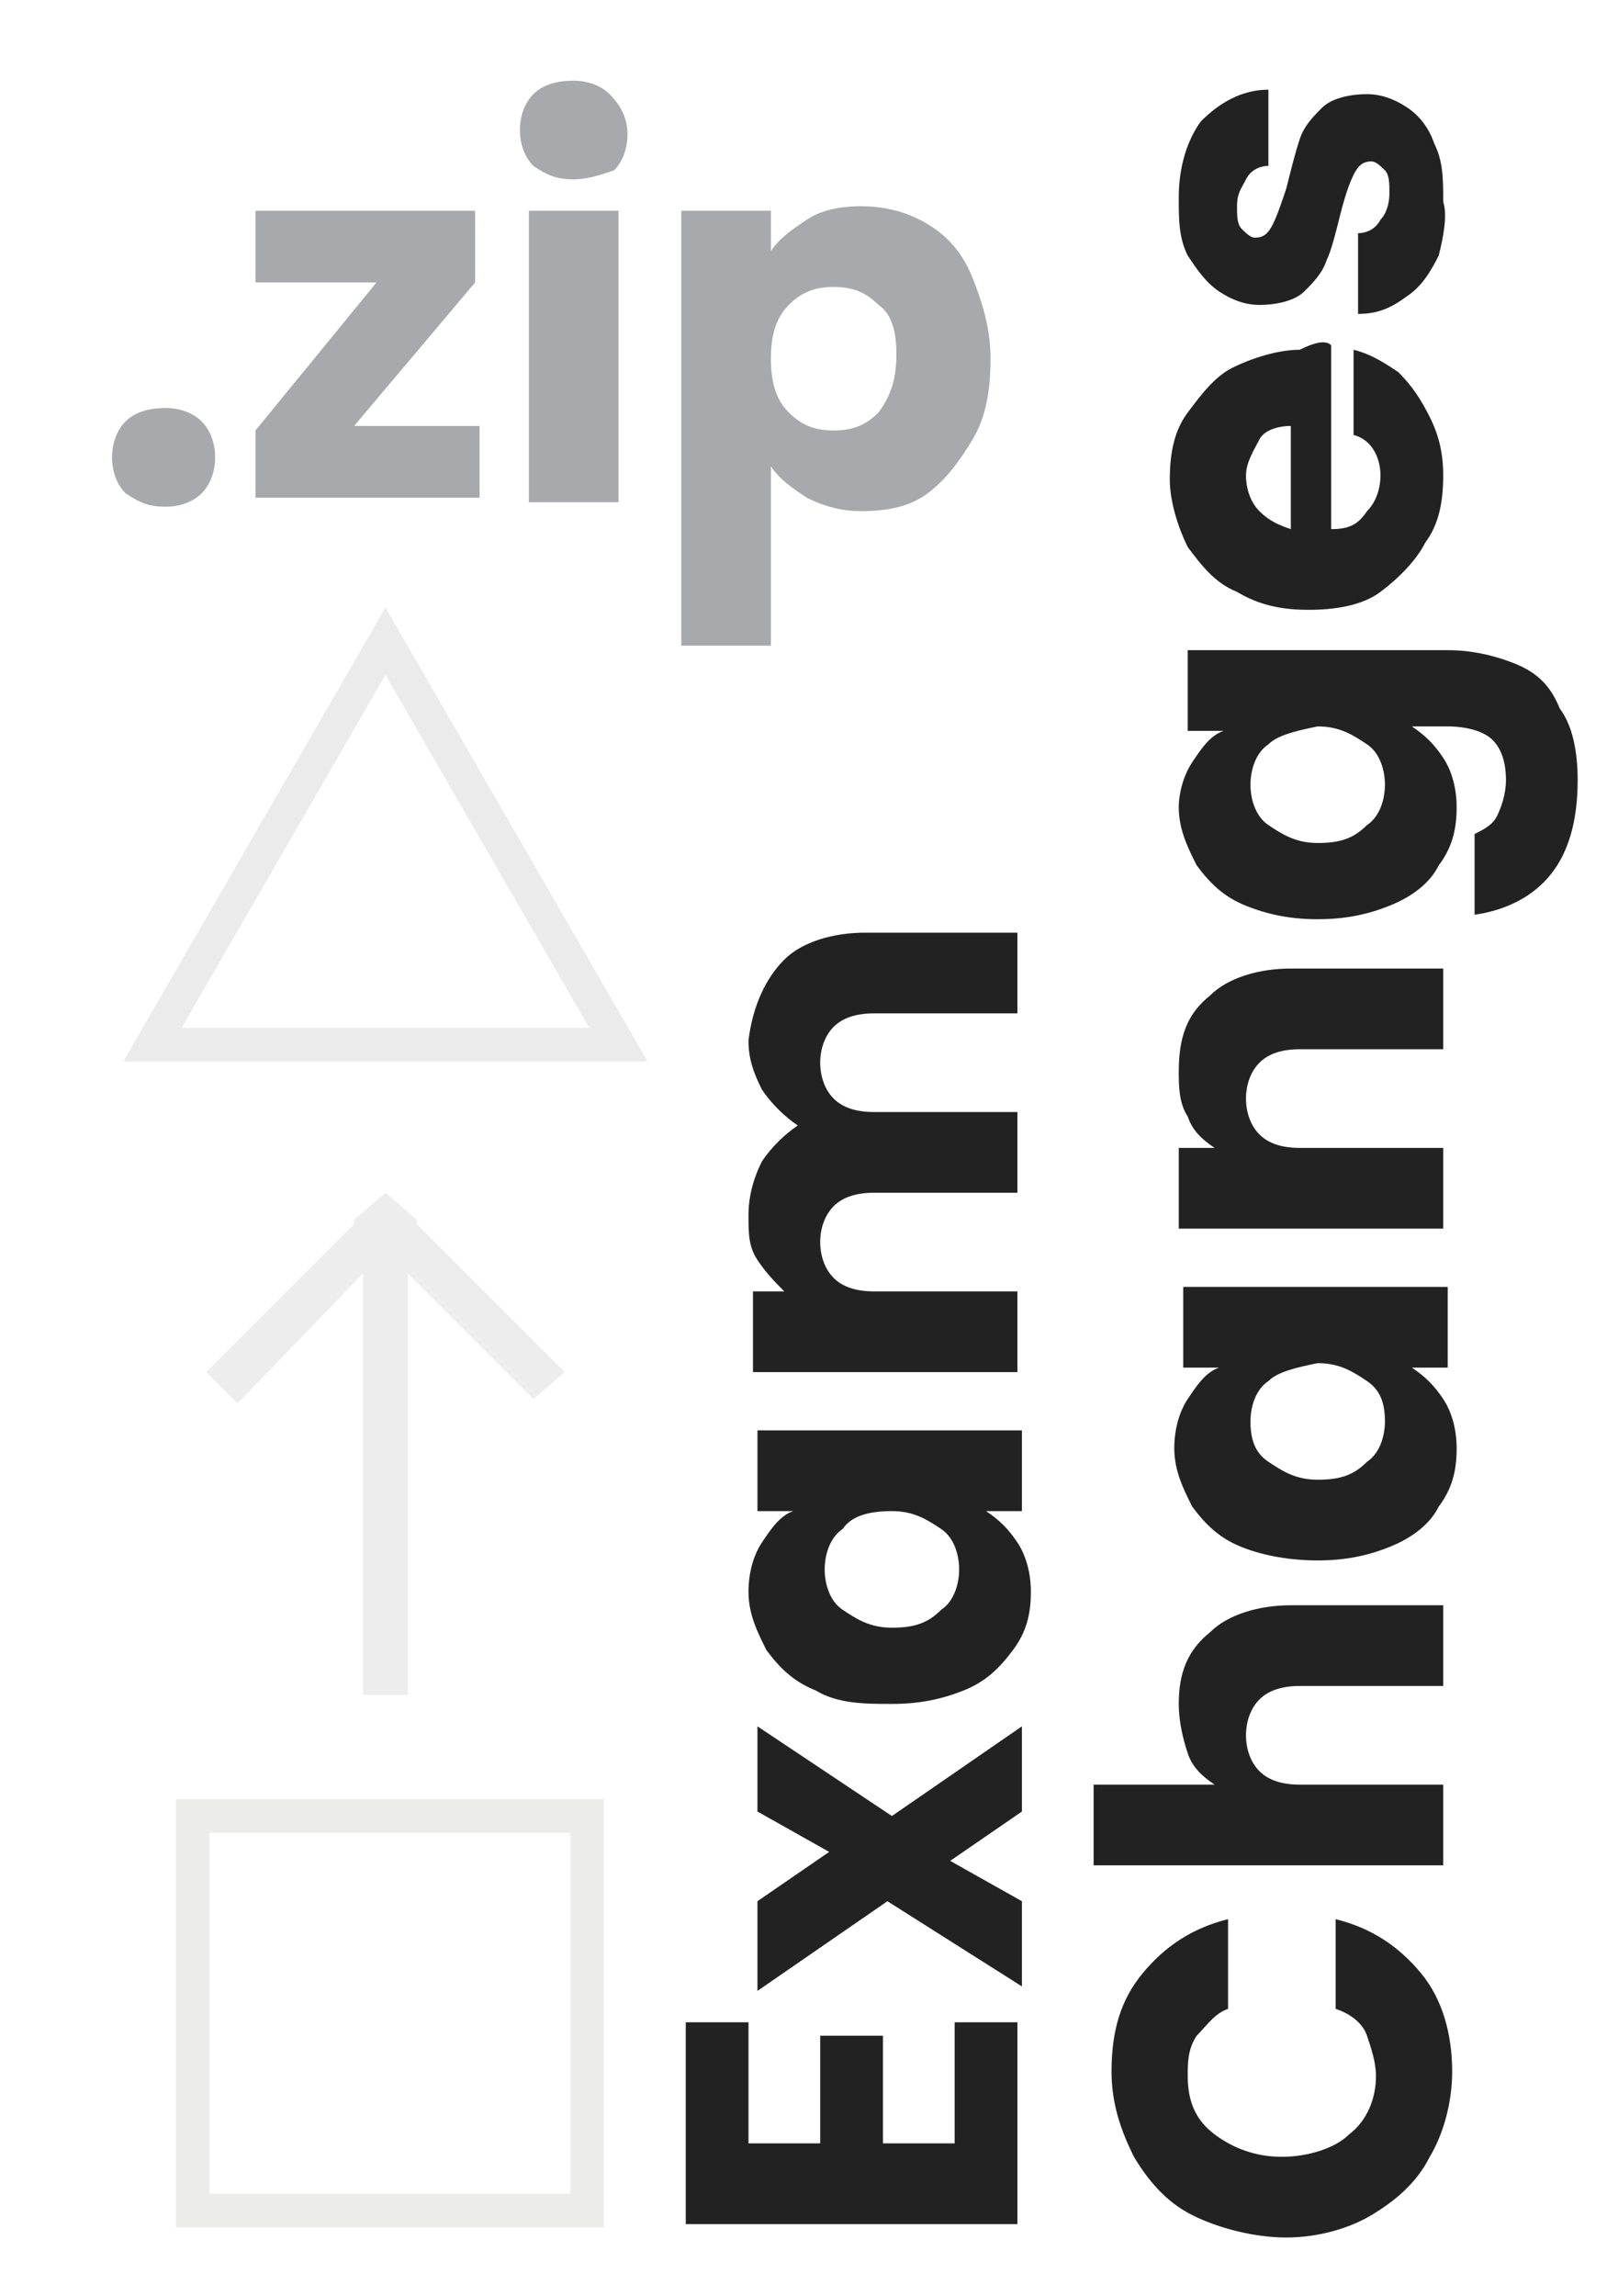 <?xml version="1.0" encoding="utf-8"?>
<!-- Generator: Adobe Illustrator 18.0.0, SVG Export Plug-In . SVG Version: 6.00 Build 0)  -->
<!DOCTYPE svg PUBLIC "-//W3C//DTD SVG 1.1//EN" "http://www.w3.org/Graphics/SVG/1.1/DTD/svg11.dtd">
<svg version="1.1" id="Layer_1" xmlns="http://www.w3.org/2000/svg" xmlns:xlink="http://www.w3.org/1999/xlink" x="0px" y="0px"
	 width="36.1px" height="51.2px" viewBox="0 0 36.1 51.2" enable-background="new 0 0 36.1 51.2" xml:space="preserve">
<rect x="0" y="0" fill="#FFFFFF" width="36.1" height="51.2"/>
<g>
	<path fill="#222222" d="M16.8,47.8h1.5v-2.4h1.4v2.4h1.6v-2.7h1.4v4.5h-7.4v-4.5h1.4V47.8z"/>
	<path fill="#222222" d="M22.8,40.4l-1.6,1.1l1.6,0.9v1.9l-3-1.9l-2.9,2v-2l1.6-1.1l-1.6-0.9v-1.9l3,2l2.9-2V40.4z"/>
	<path fill="#222222" d="M18.2,37.7c-0.5-0.2-0.8-0.5-1.1-0.9c-0.2-0.4-0.4-0.8-0.4-1.3c0-0.4,0.1-0.8,0.3-1.1
		c0.2-0.3,0.4-0.6,0.7-0.7h-0.8v-1.8h5.9v1.8h-0.8c0.3,0.2,0.5,0.4,0.7,0.7s0.3,0.7,0.3,1.1c0,0.5-0.1,0.9-0.4,1.3s-0.6,0.7-1.1,0.9
		s-1,0.3-1.6,0.3S18.7,38,18.2,37.7z M18.8,34.1c-0.3,0.2-0.4,0.6-0.4,0.9s0.1,0.7,0.4,0.9s0.6,0.4,1.1,0.4s0.8-0.1,1.1-0.4
		c0.3-0.2,0.4-0.6,0.4-0.9s-0.1-0.7-0.4-0.9c-0.3-0.2-0.6-0.4-1.1-0.4C19.4,33.7,19,33.8,18.8,34.1z"/>
	<path fill="#222222" d="M17.5,21.4c0.4-0.4,1.1-0.6,1.8-0.6h3.4v1.8h-3.2c-0.4,0-0.7,0.1-0.9,0.3s-0.3,0.5-0.3,0.8s0.1,0.6,0.3,0.8
		c0.2,0.2,0.5,0.3,0.9,0.3h3.2v1.8h-3.2c-0.4,0-0.7,0.1-0.9,0.3c-0.2,0.2-0.3,0.5-0.3,0.8s0.1,0.6,0.3,0.8c0.2,0.2,0.5,0.3,0.9,0.3
		h3.2v1.8h-5.9v-1.8h0.7c-0.2-0.2-0.4-0.4-0.6-0.7s-0.2-0.6-0.2-1c0-0.4,0.1-0.8,0.3-1.2c0.2-0.3,0.5-0.6,0.8-0.8
		c-0.3-0.2-0.6-0.5-0.8-0.8c-0.2-0.4-0.3-0.7-0.3-1.1C16.8,22.4,17.1,21.8,17.5,21.4z"/>
	<path fill="#222222" d="M26.6,49.4c-0.6-0.3-1-0.8-1.3-1.3c-0.3-0.6-0.5-1.2-0.5-1.9c0-0.9,0.2-1.6,0.7-2.2c0.5-0.6,1.1-1,1.9-1.2
		v2c-0.3,0.1-0.5,0.4-0.7,0.6c-0.2,0.3-0.2,0.6-0.2,0.9c0,0.6,0.2,1,0.6,1.3c0.4,0.3,0.9,0.5,1.5,0.5s1.2-0.2,1.5-0.5
		c0.4-0.3,0.6-0.8,0.6-1.3c0-0.3-0.1-0.6-0.2-0.9s-0.4-0.5-0.7-0.6v-2c0.8,0.2,1.4,0.6,1.9,1.2c0.5,0.6,0.7,1.4,0.7,2.2
		c0,0.7-0.2,1.4-0.5,1.9c-0.3,0.6-0.8,1-1.3,1.3s-1.2,0.5-1.9,0.5S27.2,49.7,26.6,49.4z"/>
	<path fill="#222222" d="M27,36.4c0.4-0.4,1.1-0.6,1.8-0.6h3.4v1.8h-3.2c-0.4,0-0.7,0.1-0.9,0.3c-0.2,0.2-0.3,0.5-0.3,0.8
		c0,0.3,0.1,0.6,0.3,0.8c0.2,0.2,0.5,0.3,0.9,0.3h3.2v1.8h-7.8v-1.8h2.7c-0.3-0.2-0.5-0.4-0.6-0.7s-0.2-0.7-0.2-1.1
		C26.3,37.3,26.5,36.8,27,36.4z"/>
	<path fill="#222222" d="M27.7,34.5c-0.5-0.2-0.8-0.5-1.1-0.9c-0.2-0.4-0.4-0.8-0.4-1.3c0-0.4,0.1-0.8,0.3-1.1
		c0.2-0.3,0.4-0.6,0.7-0.7h-0.8v-1.8h5.9v1.8h-0.8c0.3,0.2,0.5,0.4,0.7,0.7c0.2,0.3,0.3,0.7,0.3,1.1c0,0.5-0.1,0.9-0.4,1.3
		c-0.2,0.4-0.6,0.7-1.1,0.9s-1,0.3-1.6,0.3S28.2,34.7,27.7,34.5z M28.3,30.8c-0.3,0.2-0.4,0.6-0.4,0.9c0,0.4,0.1,0.7,0.4,0.9
		s0.6,0.4,1.1,0.4s0.8-0.1,1.1-0.4c0.3-0.2,0.4-0.6,0.4-0.9c0-0.4-0.1-0.7-0.4-0.9c-0.3-0.2-0.6-0.4-1.1-0.4
		C28.9,30.5,28.5,30.6,28.3,30.8z"/>
	<path fill="#222222" d="M27,22.2c0.4-0.4,1.1-0.6,1.8-0.6h3.4v1.8h-3.2c-0.4,0-0.7,0.1-0.9,0.3c-0.2,0.2-0.3,0.5-0.3,0.8
		c0,0.3,0.1,0.6,0.3,0.8c0.2,0.2,0.5,0.3,0.9,0.3h3.2v1.8h-5.9v-1.8h0.8c-0.3-0.2-0.5-0.4-0.6-0.7c-0.2-0.3-0.2-0.7-0.2-1
		C26.3,23.1,26.5,22.6,27,22.2z"/>
	<path fill="#222222" d="M26.6,17c0.2-0.3,0.4-0.6,0.7-0.7h-0.8v-1.8h5.8c0.5,0,1,0.1,1.5,0.3s0.8,0.5,1,1c0.3,0.4,0.4,1,0.4,1.6
		c0,0.9-0.2,1.6-0.6,2.1c-0.4,0.5-1,0.8-1.7,0.9v-1.8c0.2-0.1,0.4-0.2,0.5-0.4s0.2-0.5,0.2-0.8c0-0.4-0.1-0.7-0.3-0.9
		c-0.2-0.2-0.6-0.3-1-0.3h-0.8c0.3,0.2,0.5,0.4,0.7,0.7c0.2,0.3,0.3,0.7,0.3,1.1c0,0.5-0.1,0.9-0.4,1.3c-0.2,0.4-0.6,0.7-1.1,0.9
		s-1,0.3-1.6,0.3s-1.1-0.1-1.6-0.3s-0.8-0.5-1.1-0.9c-0.2-0.4-0.4-0.8-0.4-1.3C26.3,17.7,26.4,17.3,26.6,17z M28.3,16.6
		c-0.3,0.2-0.4,0.6-0.4,0.9s0.1,0.7,0.4,0.9s0.6,0.4,1.1,0.4s0.8-0.1,1.1-0.4c0.3-0.2,0.4-0.6,0.4-0.9s-0.1-0.7-0.4-0.9
		c-0.3-0.2-0.6-0.4-1.1-0.4C28.9,16.3,28.5,16.4,28.3,16.6z"/>
	<path fill="#222222" d="M29.7,7.7v4.1c0.4,0,0.6-0.1,0.8-0.4c0.2-0.2,0.3-0.5,0.3-0.8c0-0.4-0.2-0.8-0.6-0.9V7.8
		c0.4,0.1,0.7,0.3,1,0.5c0.3,0.3,0.5,0.6,0.7,1c0.2,0.4,0.3,0.8,0.3,1.3c0,0.6-0.1,1.1-0.4,1.5c-0.2,0.4-0.6,0.8-1,1.1
		s-1,0.4-1.6,0.4c-0.6,0-1.1-0.1-1.6-0.4c-0.5-0.2-0.8-0.6-1.1-1c-0.2-0.4-0.4-1-0.4-1.5c0-0.6,0.1-1.1,0.4-1.5s0.6-0.8,1-1
		s1-0.4,1.5-0.4C29.4,7.6,29.6,7.6,29.7,7.7z M28.8,9.5c-0.3,0-0.6,0.1-0.7,0.3s-0.3,0.5-0.3,0.8c0,0.3,0.1,0.6,0.3,0.8
		c0.2,0.2,0.4,0.3,0.7,0.4V9.5z"/>
	<path fill="#222222" d="M32.1,5.7c-0.2,0.4-0.4,0.7-0.7,0.9C31,6.9,30.7,7,30.3,7V5.2c0.2,0,0.4-0.1,0.5-0.3
		C30.9,4.8,31,4.6,31,4.3c0-0.2,0-0.4-0.1-0.5s-0.2-0.2-0.3-0.2c-0.2,0-0.3,0.1-0.4,0.3c-0.1,0.2-0.2,0.5-0.3,0.9
		c-0.1,0.4-0.2,0.8-0.3,1c-0.1,0.3-0.3,0.5-0.5,0.7c-0.2,0.2-0.6,0.3-1,0.3c-0.3,0-0.6-0.1-0.9-0.3c-0.3-0.2-0.5-0.5-0.7-0.8
		c-0.2-0.4-0.2-0.8-0.2-1.3c0-0.7,0.2-1.3,0.5-1.7C27.2,2.3,27.7,2,28.3,2v1.7c-0.2,0-0.4,0.1-0.5,0.3c-0.1,0.2-0.2,0.3-0.2,0.6
		c0,0.2,0,0.4,0.1,0.5c0.1,0.1,0.2,0.2,0.3,0.2c0.2,0,0.3-0.1,0.4-0.3c0.1-0.2,0.2-0.5,0.3-0.8c0.1-0.4,0.2-0.8,0.3-1.1
		s0.3-0.5,0.5-0.7c0.2-0.2,0.6-0.3,1-0.3c0.3,0,0.6,0.1,0.9,0.3s0.5,0.5,0.6,0.8c0.2,0.4,0.2,0.8,0.2,1.3
		C32.3,4.8,32.2,5.3,32.1,5.7z"/>
</g>
<rect x="4.3" y="40.5" opacity="8.000000e-02" fill="none" stroke="#0F140C" stroke-width="0.75" stroke-miterlimit="10" width="8.8" height="8.8"/>
<g opacity="8.000000e-02">
	<g>
		<polygon fill="#231F20" points="12.6,30.6 9.3,27.3 9.3,27.2 8.6,26.6 8.6,26.6 8.6,26.6 7.9,27.2 7.9,27.3 4.6,30.6 5.3,31.3 
			8.1,28.4 8.1,37.8 9.1,37.8 9.1,28.4 11.9,31.2 		"/>
	</g>
</g>
<polygon opacity="8.000000e-02" fill="none" stroke="#000000" stroke-width="0.75" stroke-miterlimit="10" points="8.6,14.3 
	11.2,18.8 13.8,23.3 8.6,23.3 3.4,23.3 6,18.8 "/>
<g>
	<path fill="#A7A9AC" d="M2.8,11c-0.2-0.2-0.3-0.5-0.3-0.8c0-0.3,0.1-0.6,0.3-0.8s0.5-0.3,0.9-0.3c0.3,0,0.6,0.1,0.8,0.3
		s0.3,0.5,0.3,0.8c0,0.3-0.1,0.6-0.3,0.8S4,11.3,3.7,11.3C3.3,11.3,3.1,11.2,2.8,11z"/>
	<path fill="#A7A9AC" d="M7.9,9.5h2.8v1.6h-5V9.6l2.7-3.3H5.7V4.7h4.9v1.6L7.9,9.5z"/>
	<path fill="#A7A9AC" d="M11.9,3.7c-0.2-0.2-0.3-0.5-0.3-0.8c0-0.3,0.1-0.6,0.3-0.8c0.2-0.2,0.5-0.3,0.9-0.3c0.3,0,0.6,0.1,0.8,0.3
		C13.9,2.4,14,2.7,14,3c0,0.3-0.1,0.6-0.3,0.8C13.4,3.9,13.1,4,12.8,4C12.4,4,12.2,3.9,11.9,3.7z M13.8,4.7v6.5h-2V4.7H13.8z"/>
	<path fill="#A7A9AC" d="M18,4.9c0.3-0.2,0.7-0.3,1.2-0.3c0.5,0,1,0.1,1.5,0.4s0.8,0.7,1,1.2s0.4,1.1,0.4,1.8c0,0.7-0.1,1.3-0.4,1.8
		c-0.3,0.5-0.6,0.9-1,1.2c-0.4,0.3-0.9,0.4-1.5,0.4c-0.4,0-0.8-0.1-1.2-0.3c-0.3-0.2-0.6-0.4-0.8-0.7v4h-2V4.7h2v0.9
		C17.4,5.3,17.7,5.1,18,4.9z M19.6,6.8c-0.3-0.3-0.6-0.4-1-0.4c-0.4,0-0.7,0.1-1,0.4c-0.3,0.3-0.4,0.7-0.4,1.2
		c0,0.5,0.1,0.9,0.4,1.2c0.3,0.3,0.6,0.4,1,0.4c0.4,0,0.7-0.1,1-0.4C19.9,8.8,20,8.4,20,7.9C20,7.4,19.9,7,19.6,6.8z"/>
</g>
</svg>
